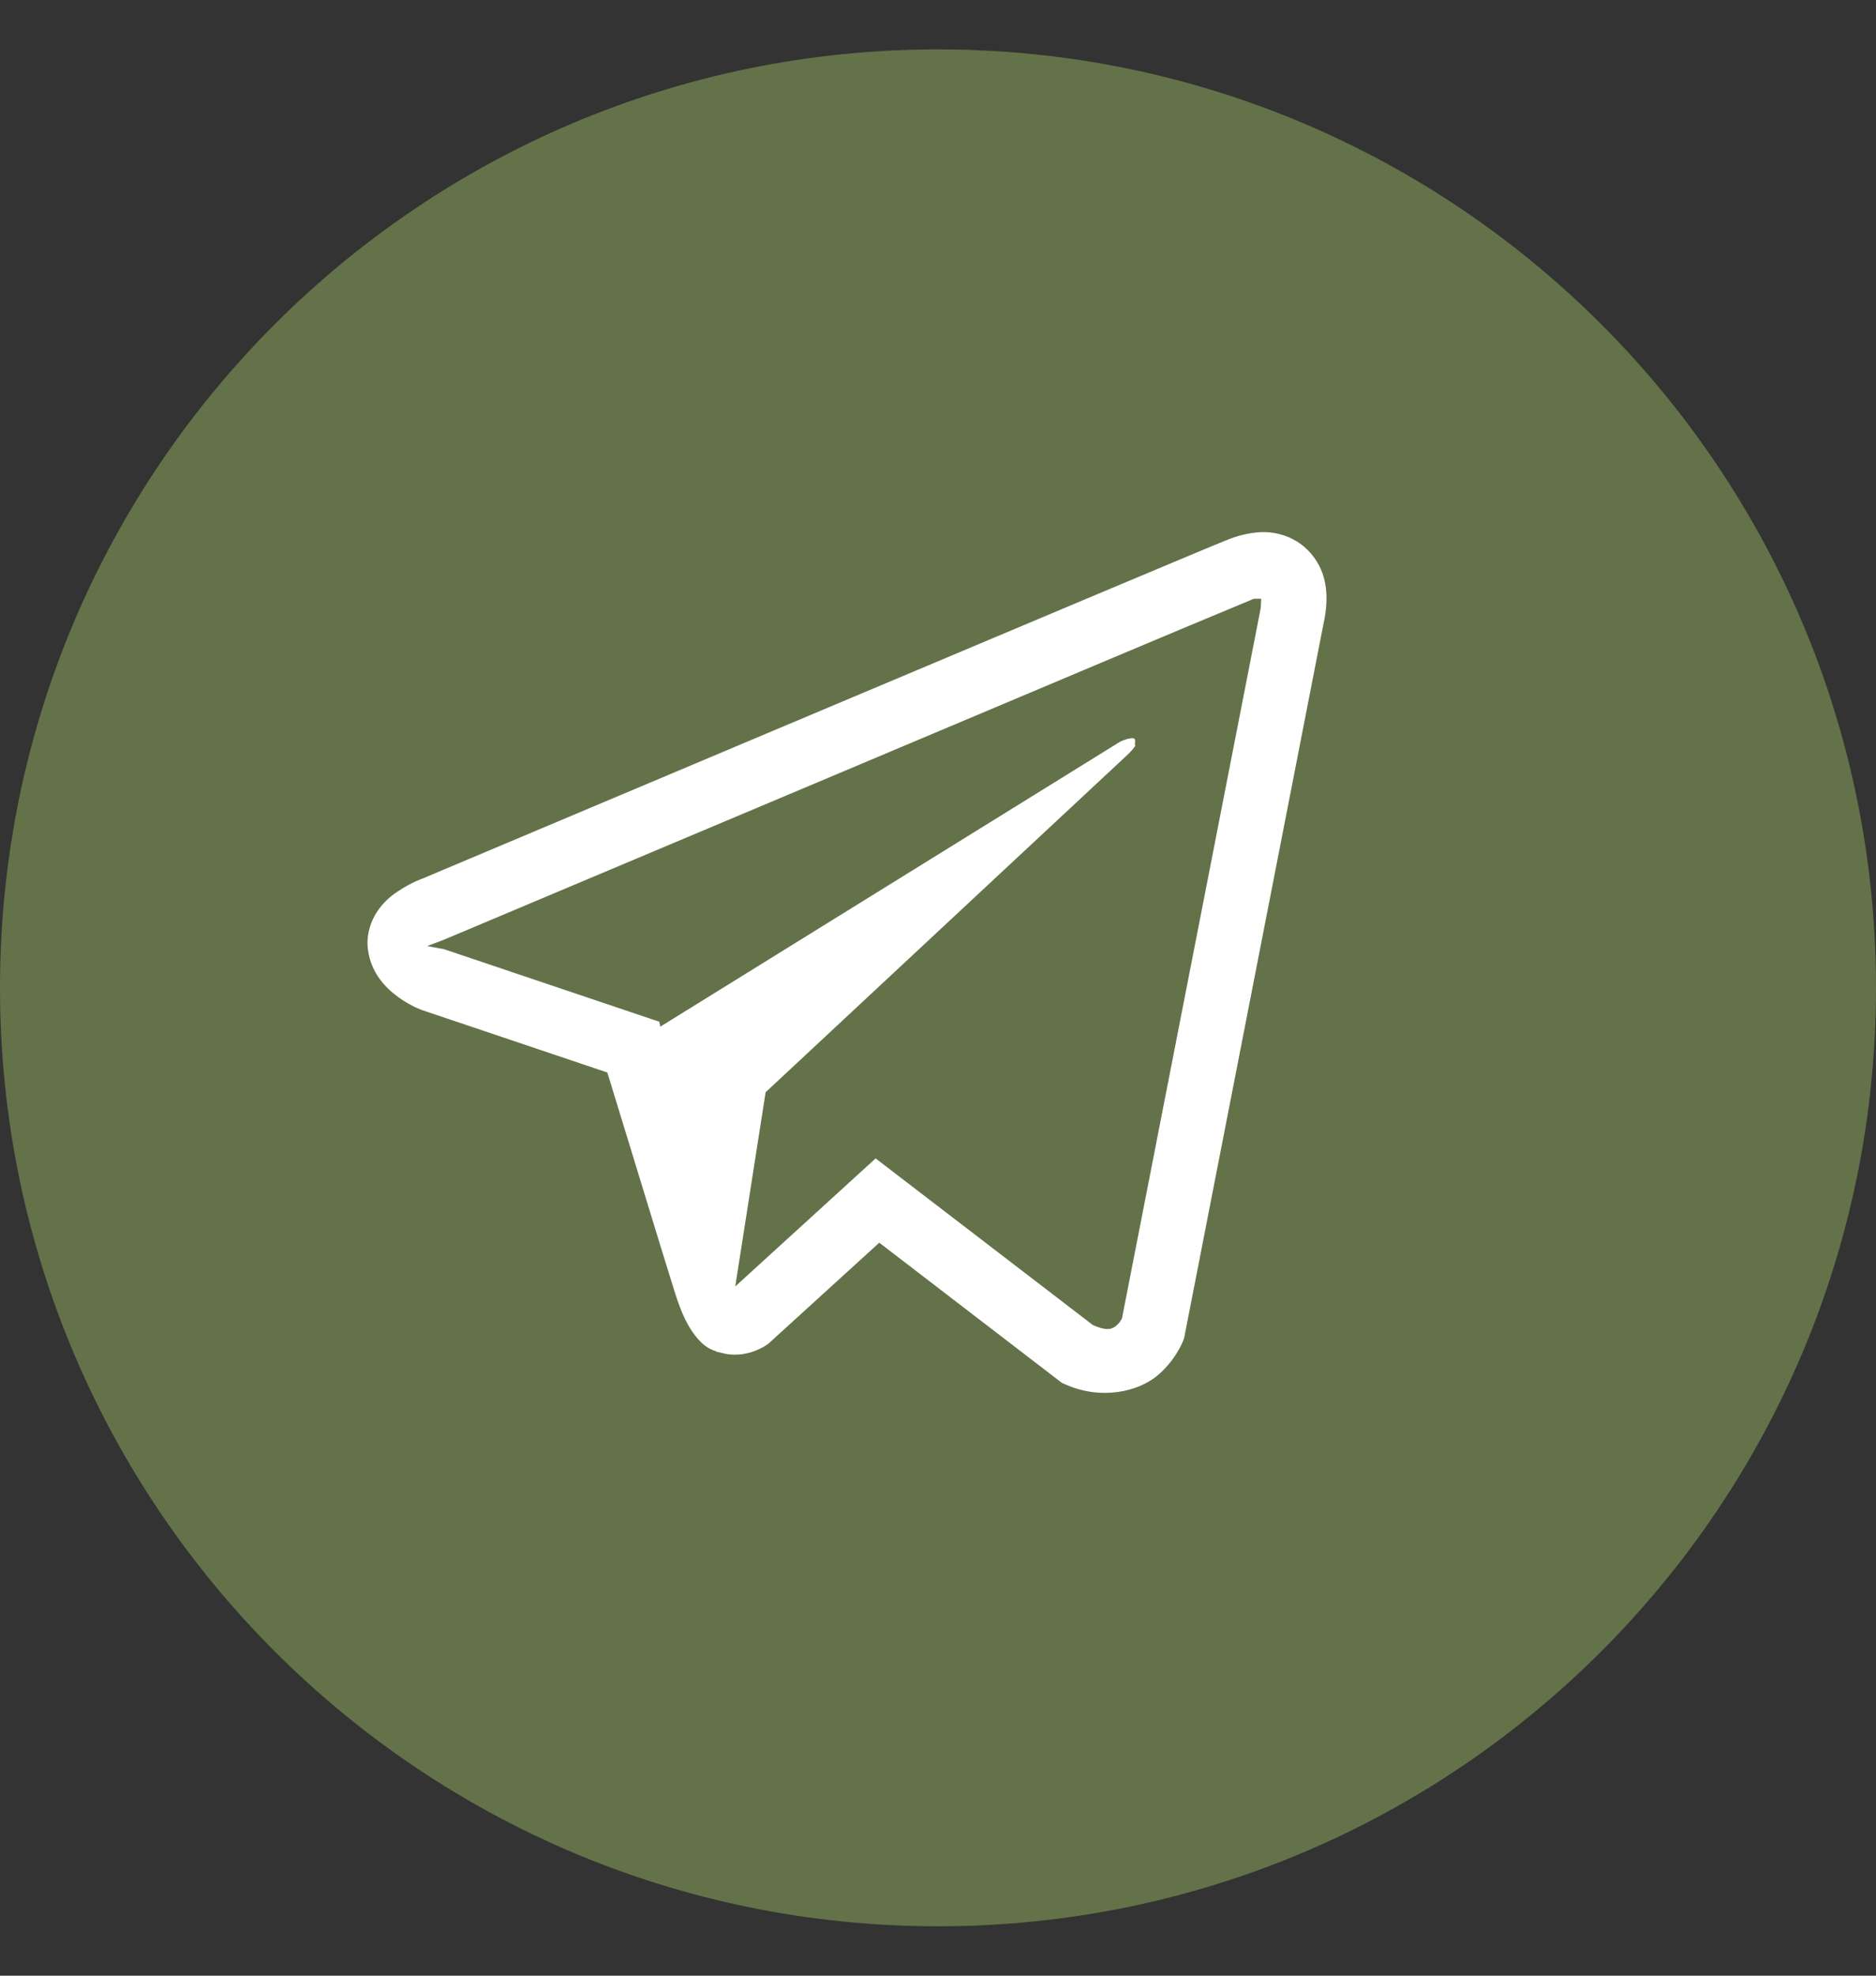 <?xml version="1.0" encoding="UTF-8"?> <svg xmlns="http://www.w3.org/2000/svg" width="38" height="40" viewBox="0 0 38 40" fill="none"><rect x="0" y="0" width="38" height="40" fill="#333333" stroke="none"/> <path d="M38 20C38 9.507 29.493 1 19 1C8.507 1 0 9.507 0 20C0 30.493 8.507 39 19 39C29.493 39 38 30.493 38 20Z" fill="#637249"></path> <path d="M25.517 10.674C25.274 10.691 25.036 10.748 24.812 10.842H24.809C24.594 10.927 23.571 11.358 22.016 12.01L16.442 14.357C12.443 16.041 8.511 17.699 8.511 17.699L8.558 17.681C8.558 17.681 8.287 17.77 8.004 17.964C7.829 18.075 7.679 18.221 7.562 18.392C7.423 18.596 7.311 18.908 7.353 19.23C7.42 19.775 7.774 20.102 8.028 20.283C8.284 20.465 8.529 20.551 8.529 20.551H8.535L12.222 21.793C12.387 22.323 13.345 25.473 13.575 26.199C13.711 26.632 13.843 26.903 14.009 27.11C14.089 27.216 14.182 27.304 14.295 27.375C14.353 27.409 14.416 27.436 14.481 27.455L14.443 27.446C14.454 27.449 14.463 27.458 14.472 27.461C14.502 27.47 14.522 27.473 14.561 27.479C15.144 27.655 15.613 27.293 15.613 27.293L15.639 27.272L17.816 25.29L21.464 28.089L21.547 28.124C22.308 28.458 23.078 28.272 23.485 27.945C23.895 27.615 24.054 27.192 24.054 27.192L24.081 27.125L26.9 12.682C26.98 12.326 27 11.992 26.912 11.668C26.821 11.34 26.61 11.058 26.322 10.877C26.08 10.73 25.799 10.659 25.517 10.674ZM25.44 12.222C25.437 12.269 25.446 12.264 25.425 12.355V12.363L22.632 26.656C22.62 26.676 22.6 26.721 22.544 26.765C22.485 26.812 22.438 26.841 22.193 26.744L17.731 23.323L15.036 25.78L15.602 22.163L22.892 15.368C23.193 15.089 23.092 15.03 23.092 15.03C23.113 14.687 22.639 14.93 22.639 14.93L13.445 20.625L13.442 20.61L9.036 19.126V19.123L9.025 19.121C9.033 19.118 9.04 19.115 9.048 19.112L9.072 19.1L9.095 19.091C9.095 19.091 13.029 17.433 17.029 15.75C19.031 14.906 21.048 14.057 22.6 13.402C23.52 13.014 24.441 12.629 25.363 12.246C25.425 12.222 25.396 12.222 25.44 12.222Z" fill="white" stroke="#637249" stroke-width="0.2"></path> </svg> 